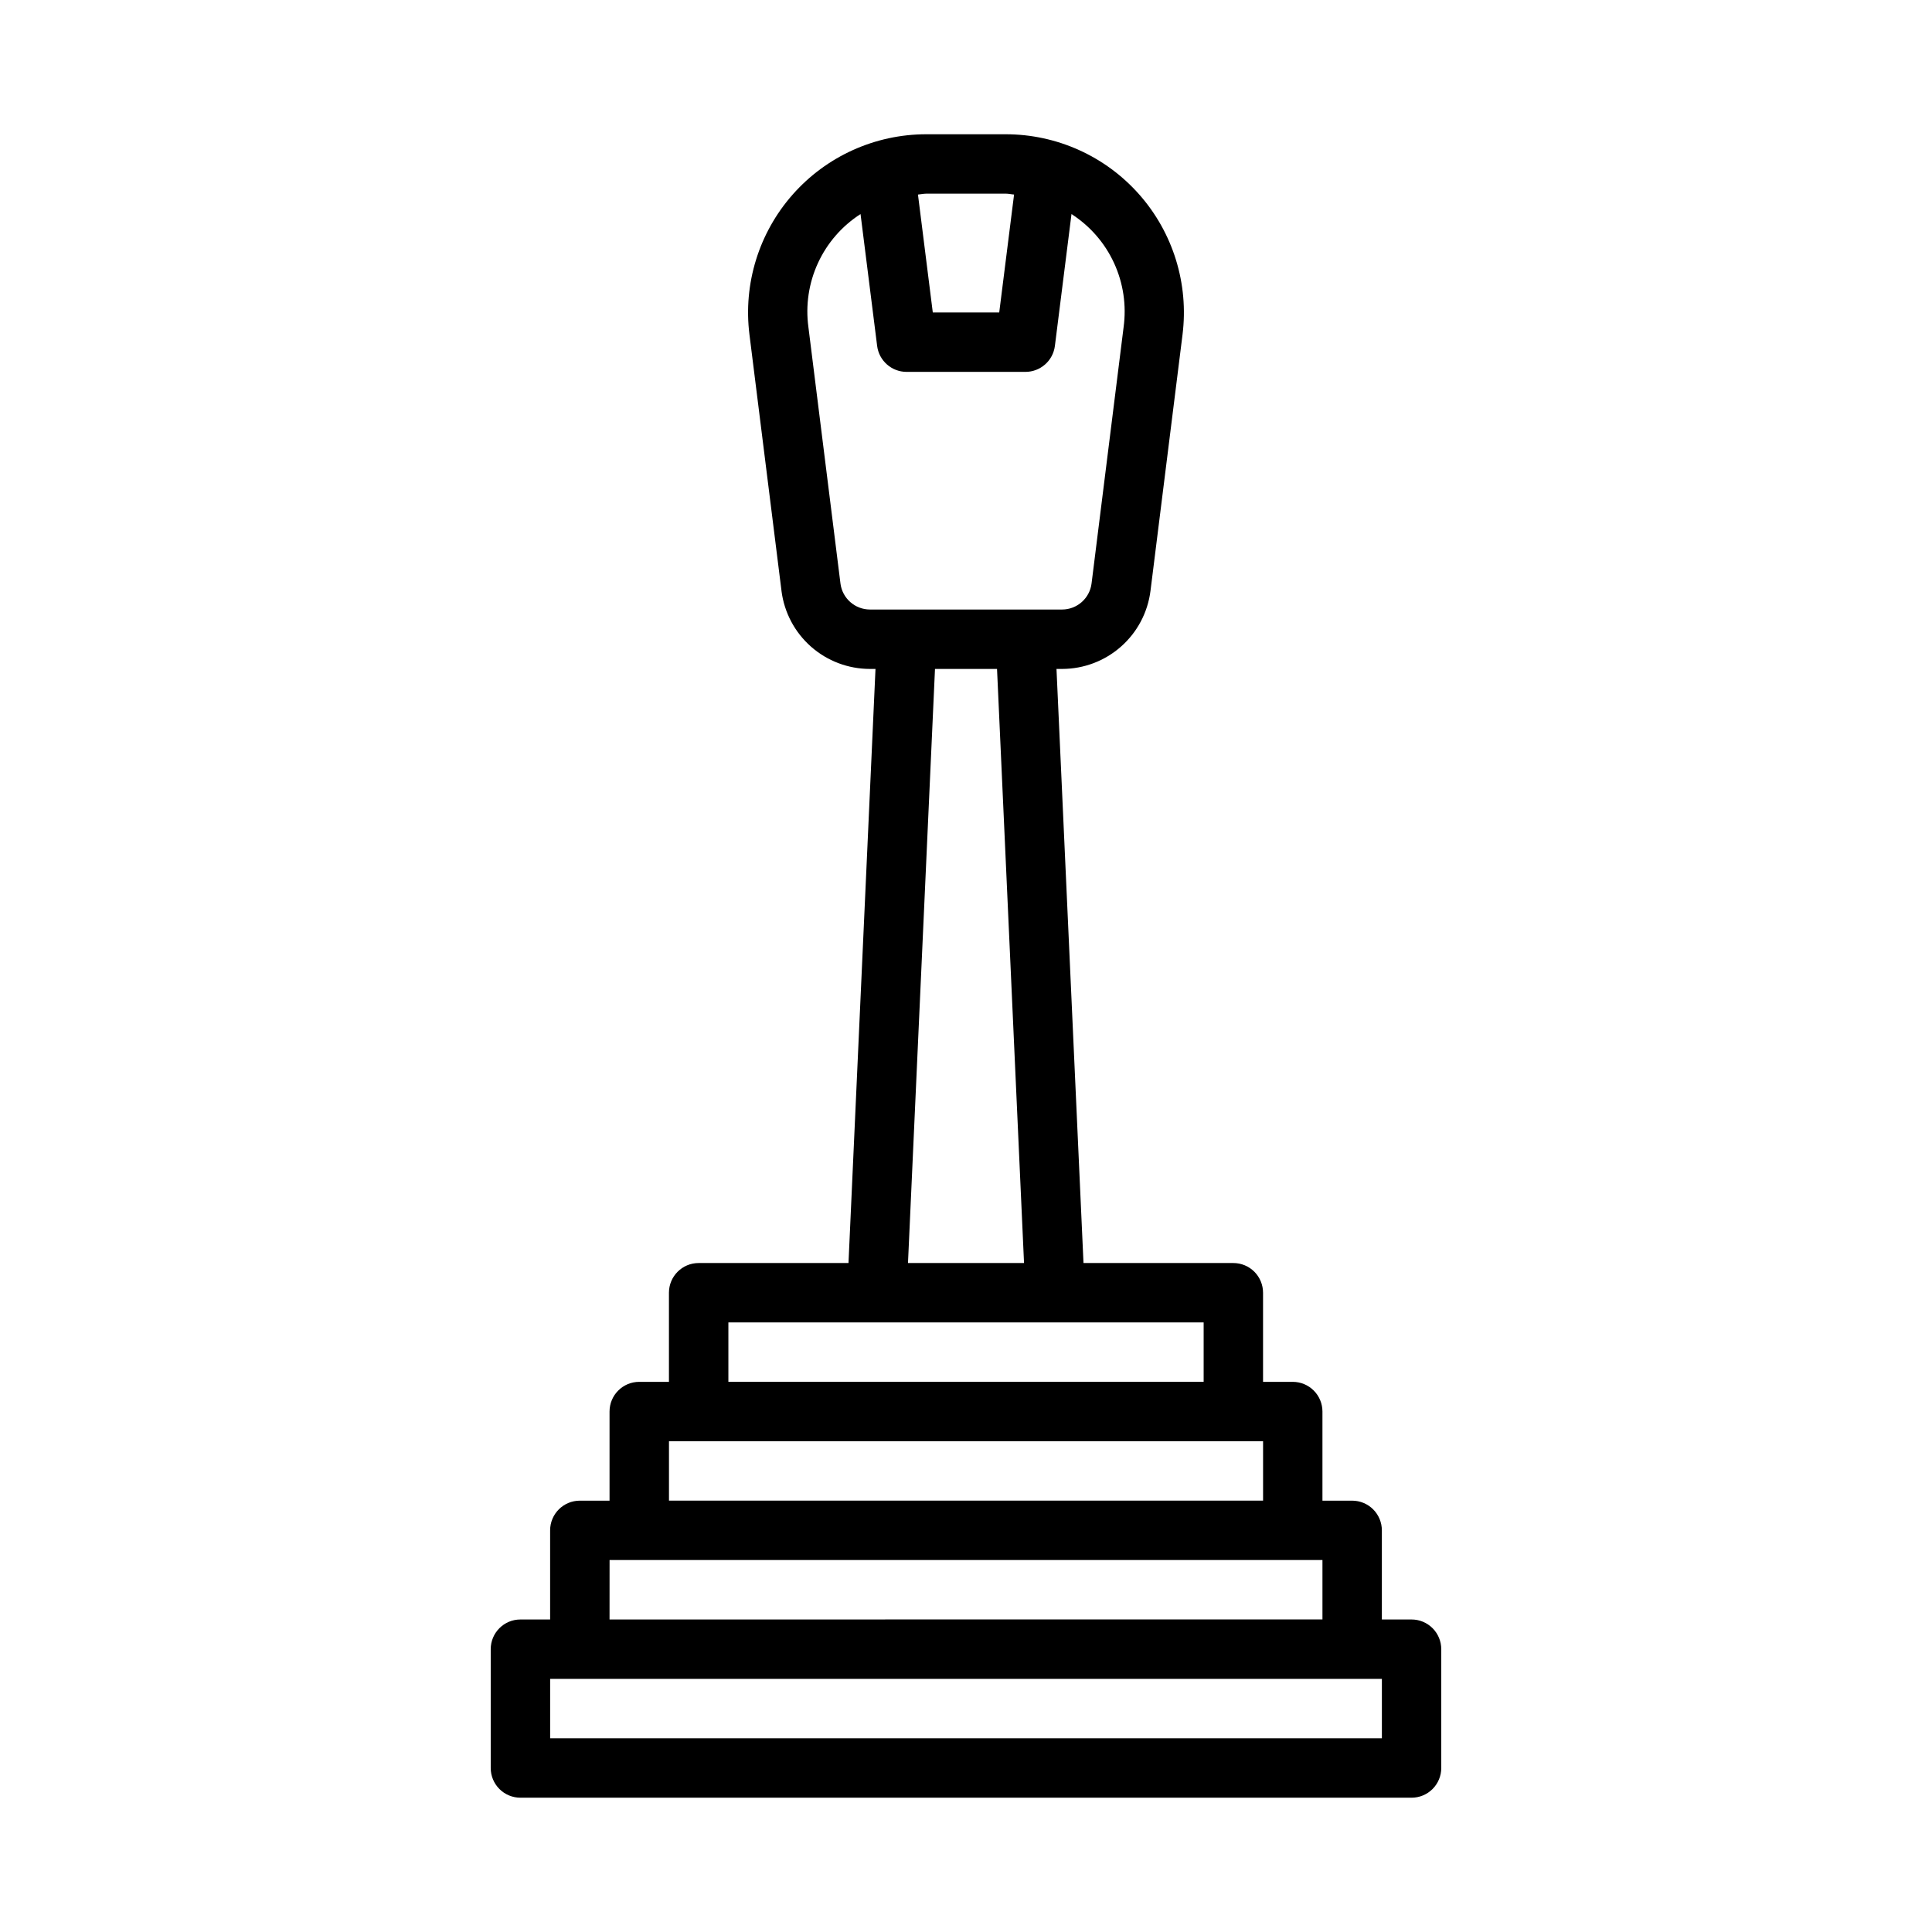 <?xml version="1.0" encoding="UTF-8"?>
<!-- Uploaded to: SVG Repo, www.svgrepo.com, Generator: SVG Repo Mixer Tools -->
<svg fill="#000000" width="800px" height="800px" version="1.1" viewBox="144 144 512 512" xmlns="http://www.w3.org/2000/svg">
 <path d="m518.08 573.18h-7.871v-23.617c0-2.086-0.828-4.09-2.305-5.566-1.477-1.477-3.481-2.305-5.566-2.305h-7.875v-23.617c0-2.086-0.828-4.09-2.305-5.566-1.477-1.477-3.477-2.305-5.566-2.305h-7.871v-23.617c0-2.086-0.828-4.09-2.305-5.566-1.477-1.477-3.481-2.305-5.566-2.305h-39.711l-7.156-157.44h1.48c5.754-0.008 11.305-2.113 15.617-5.922 4.316-3.805 7.09-9.055 7.812-14.766l8.492-67.918c1.68-13.441-2.492-26.961-11.461-37.117-8.965-10.156-21.859-15.973-35.406-15.973h-21.035c-13.547 0-26.441 5.816-35.41 15.973-8.965 10.156-13.141 23.672-11.457 37.117l8.492 67.918h-0.004c0.723 5.711 3.5 10.961 7.812 14.77 4.316 3.809 9.867 5.91 15.625 5.918h1.477l-7.156 157.44h-39.711c-4.348 0-7.871 3.523-7.871 7.871v23.617h-7.871c-4.348 0-7.871 3.523-7.871 7.871v23.617h-7.871c-4.348 0-7.875 3.523-7.875 7.871v23.617h-7.871c-4.348 0-7.871 3.523-7.871 7.871v31.488c0 2.09 0.828 4.09 2.305 5.566 1.477 1.477 3.481 2.305 5.566 2.305h236.16c2.09 0 4.09-0.828 5.566-2.305 1.477-1.477 2.305-3.477 2.305-5.566v-31.488c0-2.086-0.828-4.09-2.305-5.566-1.477-1.477-3.477-2.305-5.566-2.305zm-107.56-377.86c0.754 0 1.473 0.184 2.219 0.234l-3.934 31.254h-17.605l-3.93-31.25c0.746-0.055 1.465-0.234 2.219-0.234zm-43.789 103.31-8.492-67.918c-0.793-5.793 0.086-11.695 2.531-17.008 2.449-5.312 6.359-9.812 11.281-12.977l4.398 34.934v0.004c0.496 3.934 3.844 6.887 7.809 6.887h31.488c3.969 0 7.316-2.953 7.812-6.887l4.398-34.934-0.004-0.004c4.922 3.164 8.836 7.664 11.281 12.977 2.445 5.312 3.324 11.215 2.531 17.008l-8.492 67.918c-0.496 3.938-3.84 6.891-7.809 6.898h-50.922c-3.969-0.008-7.316-2.961-7.812-6.898zm25.051 22.641h16.441l7.156 157.44h-30.754zm-54.754 173.18h125.95v15.742l-125.95 0.004zm-15.742 31.488h157.44v15.742l-157.44 0.004zm-15.742 31.488h188.92v15.742l-188.93 0.004zm204.67 47.23-220.42 0.004v-15.746h220.42z"/>
</svg>